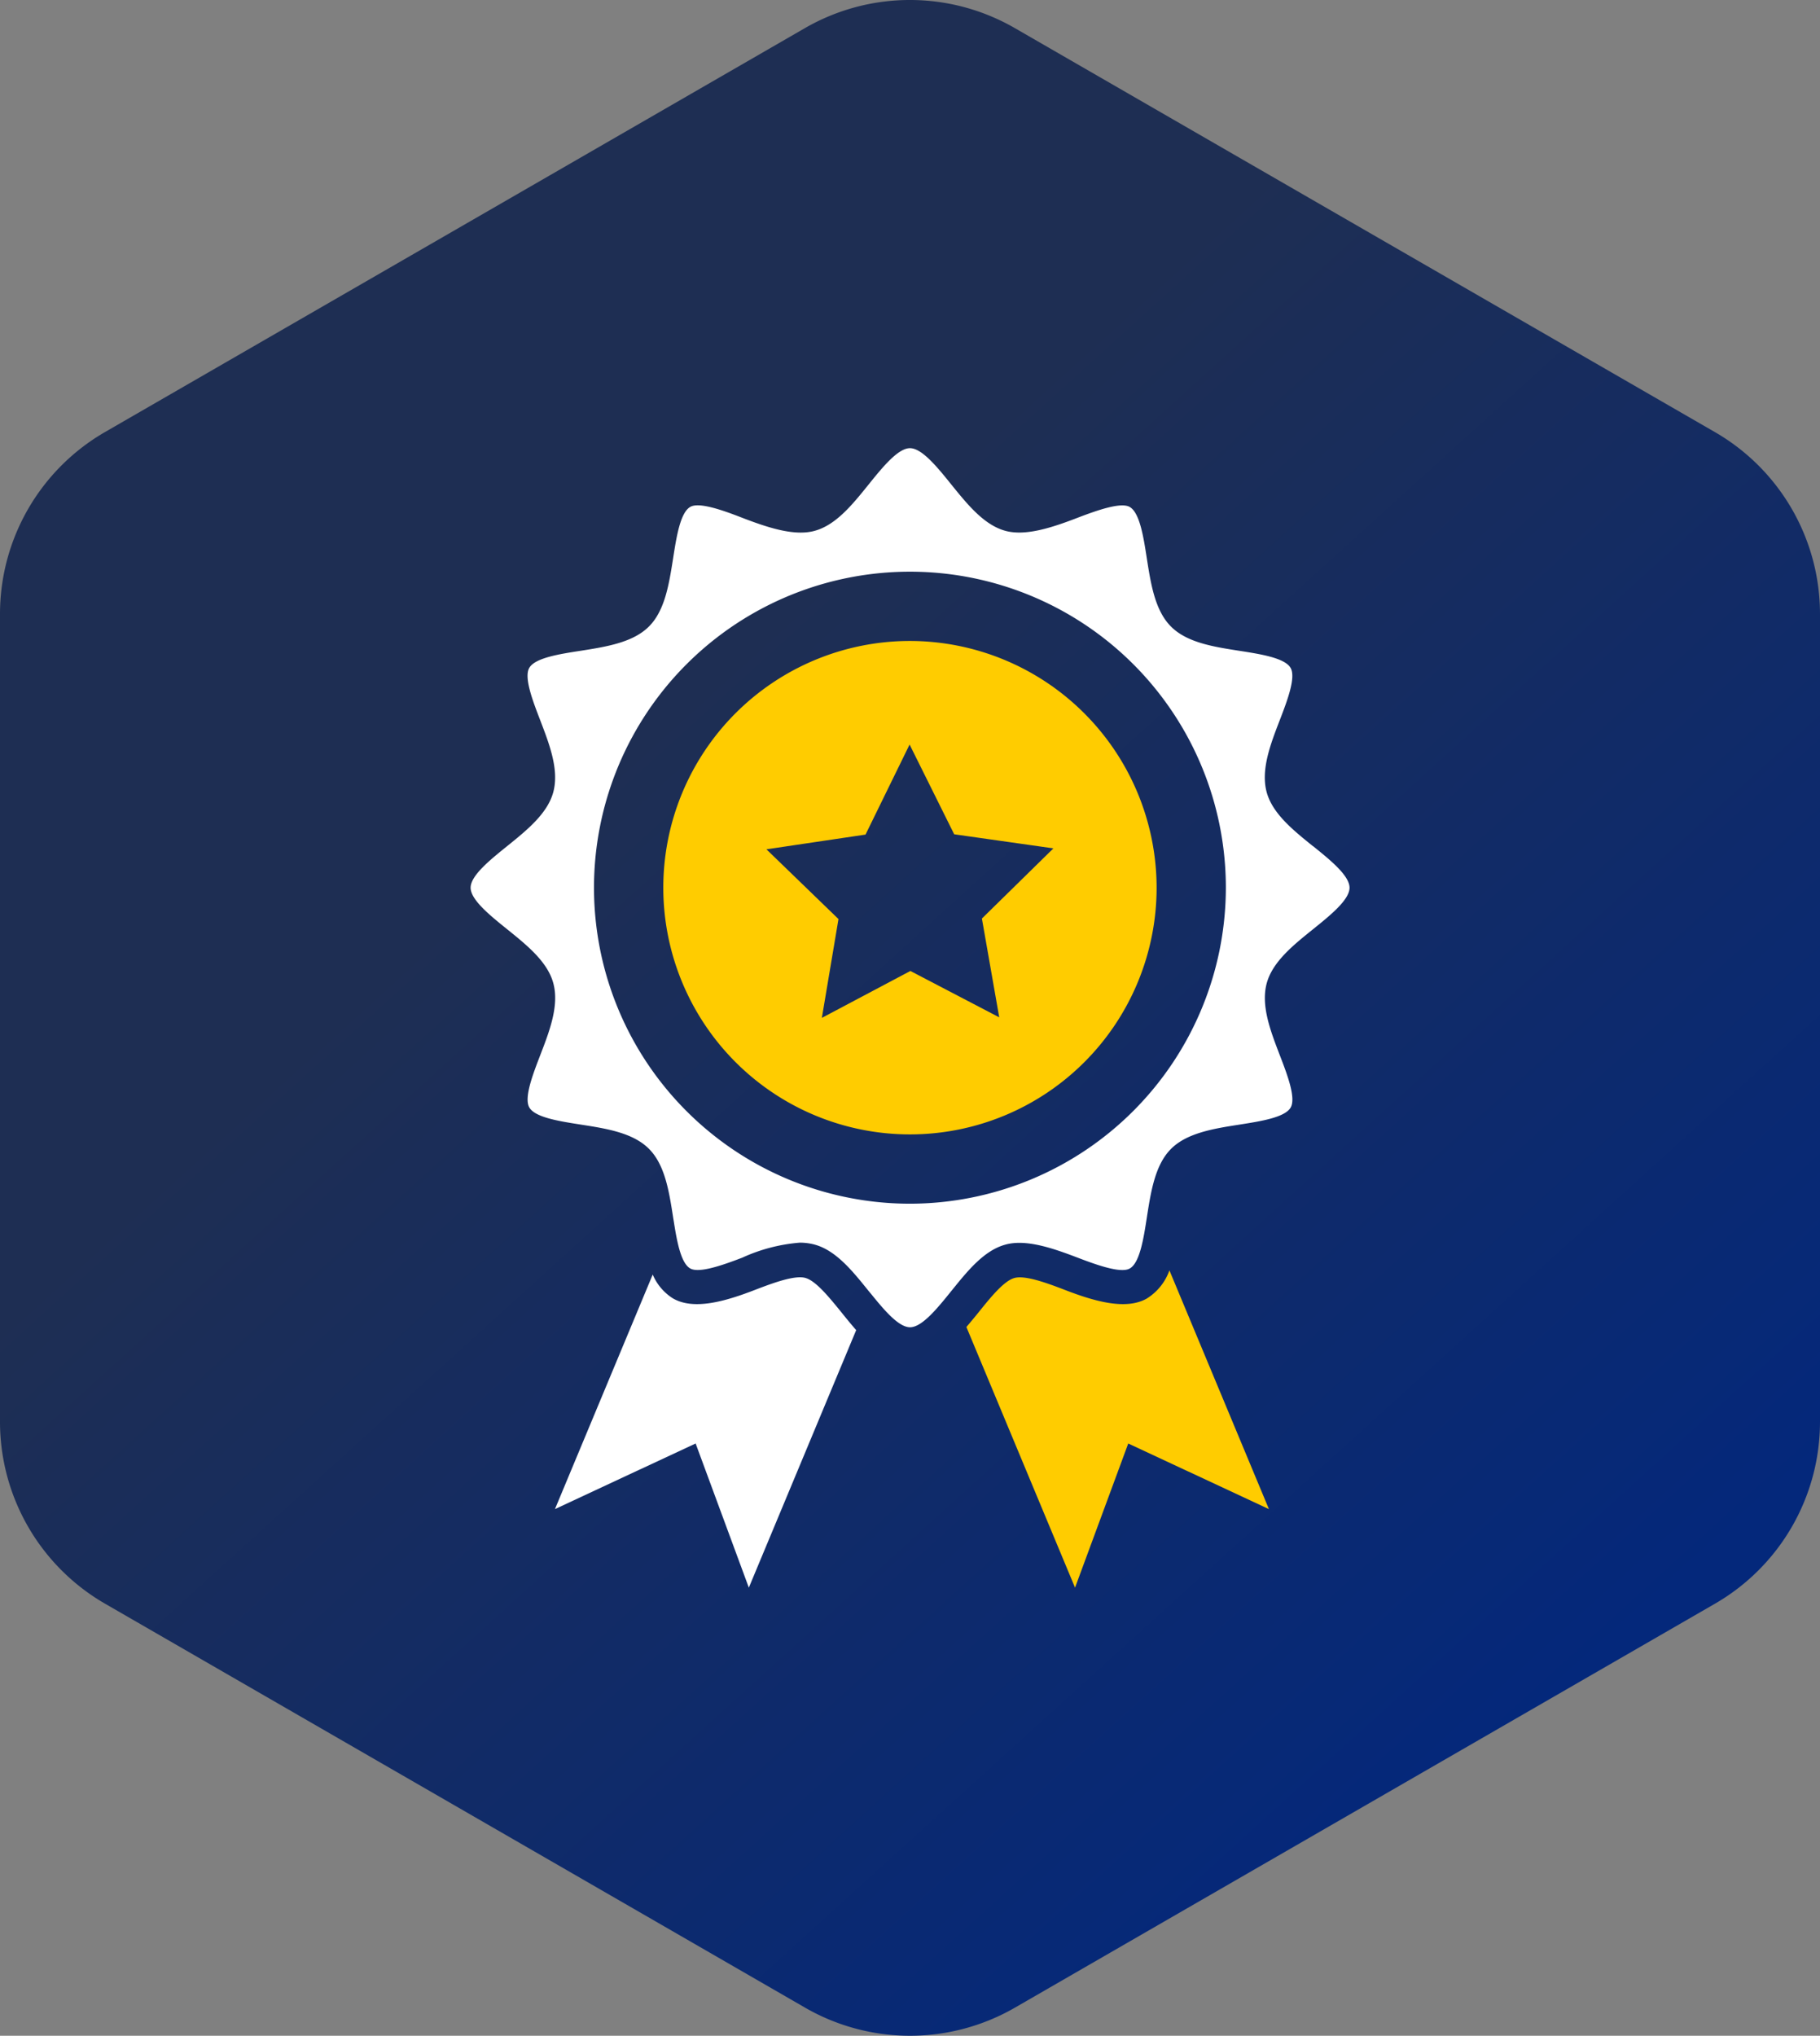 <svg xmlns="http://www.w3.org/2000/svg" xmlns:xlink="http://www.w3.org/1999/xlink" width="129.992" height="145.366" viewBox="0 0 129.992 145.366">
  <rect x="0" y="0" width="129.992" height="145.366" fill="#808080" stroke="none"/>
  <defs>
    <linearGradient id="linear-gradient" x1="0.16" y1="0.392" x2="0.687" y2="-0.031" gradientUnits="objectBoundingBox">
      <stop offset="0" stop-color="#1e2e53"/>
      <stop offset="1" stop-color="#04287b"/>
    </linearGradient>
  </defs>
  <g id="standards" transform="translate(-153.008 -1787.318)">
    <path id="Polygon_24" data-name="Polygon 24" d="M103.837,0a15,15,0,0,1,12.994,7.5l28.845,50a15,15,0,0,1,0,14.992l-28.846,50a15,15,0,0,1-12.993,7.5H46.163a15,15,0,0,1-12.994-7.5L4.325,72.5a15,15,0,0,1,0-14.992l28.846-50A15,15,0,0,1,46.163,0Z" transform="translate(283 1785) rotate(90)" fill="url(#linear-gradient)"/>
    <g id="noun-standard-823075" transform="translate(14.864 1777.685)">
      <path id="Path_172" data-name="Path 172" d="M226.055,398.467c-.759-.207-2.249.332-3.614.859-2.071.8-4.348,1.476-5.853.6a3.718,3.718,0,0,1-1.44-1.7l-6.983,16.749,10.048-4.687,3.8,10.294,7.667-18.389c-.356-.407-.706-.834-1.048-1.262-.862-1.058-1.827-2.259-2.58-2.463Z" transform="translate(-30.384 -297.582)" fill="#fff"/>
      <path id="Path_173" data-name="Path 173" d="M398.651,398.415c-1.5.869-3.778.2-5.853-.6-1.365-.527-2.858-1.062-3.614-.859s-1.721,1.4-2.577,2.467c-.282.349-.57.695-.859,1.034l7.76,18.612,3.8-10.294,10.048,4.687-7.107-17.048a3.9,3.9,0,0,1-1.6,2Z" transform="translate(-178.58 -296.068)" fill="#fc0"/>
      <path id="Path_174" data-name="Path 174" d="M231.92,70.054c-1.422-1.147-2.894-2.331-3.308-3.864-.424-1.593.268-3.4.941-5.14.52-1.354,1.169-3.04.77-3.725-.414-.713-2.142-.984-3.668-1.222-1.832-.285-3.725-.581-4.872-1.728s-1.44-3.037-1.728-4.869c-.235-1.529-.506-3.258-1.219-3.671-.61-.356-2.242.2-3.725.77-1.757.674-3.675,1.33-5.143.937-1.533-.41-2.72-1.882-3.868-3.3-.984-1.222-2.1-2.606-2.962-2.606s-1.982,1.387-2.966,2.609c-1.147,1.422-2.331,2.894-3.868,3.3-1.465.392-3.386-.264-5.143-.937-1.479-.578-3.108-1.137-3.718-.777-.713.414-.984,2.142-1.222,3.671-.289,1.828-.581,3.725-1.728,4.869s-3.04,1.443-4.876,1.732c-1.526.235-3.254.506-3.668,1.219-.4.685.253,2.37.774,3.725.67,1.747,1.365,3.55.941,5.143-.41,1.533-1.882,2.72-3.3,3.864-1.222.984-2.606,2.1-2.606,2.966s1.387,1.982,2.609,2.966c1.422,1.147,2.894,2.331,3.3,3.864.424,1.59-.268,3.4-.941,5.14-.52,1.354-1.173,3.04-.774,3.725.414.713,2.142.98,3.668,1.219,1.832.285,3.725.581,4.872,1.728s1.44,3.04,1.725,4.869c.021.143.05.292.071.438.224,1.408.506,2.862,1.151,3.237.617.356,2.242-.2,3.725-.77a12.193,12.193,0,0,1,4.1-1.069,4.083,4.083,0,0,1,1.045.132c1.533.41,2.716,1.879,3.86,3.3.064.078.132.157.2.239.937,1.158,1.964,2.37,2.773,2.37.862,0,1.975-1.379,2.958-2.6,0,0,0-.007.007-.007,1.147-1.422,2.331-2.894,3.868-3.3,1.472-.4,3.386.268,5.14.937,1.483.57,3.112,1.13,3.728.77.713-.414.984-2.146,1.219-3.675a.194.194,0,0,0,.007-.047c.285-1.815.584-3.685,1.718-4.819s3.04-1.443,4.872-1.728c1.526-.239,3.254-.509,3.668-1.219.4-.688-.25-2.374-.77-3.728-.67-1.743-1.365-3.546-.941-5.14.414-1.536,1.886-2.72,3.308-3.864,1.222-.984,2.609-2.1,2.609-2.966s-1.382-1.982-2.6-2.965ZM203.138,95.585A22.565,22.565,0,1,1,225.7,73.02,22.591,22.591,0,0,1,203.138,95.585Z" fill="#fff"/>
      <path id="Path_175" data-name="Path 175" d="M272.548,124.84a17.617,17.617,0,1,0,17.617,17.617A17.638,17.638,0,0,0,272.548,124.84Zm6.376,26.875-6.345-3.311-6.323,3.35,1.187-7.057-5.146-4.98,7.078-1.052,3.147-6.43,3.186,6.409,7.086,1.005-5.107,5.011Z" transform="translate(-69.411 -69.438)" fill="#fc0"/>
    </g>
  </g>
</svg>
